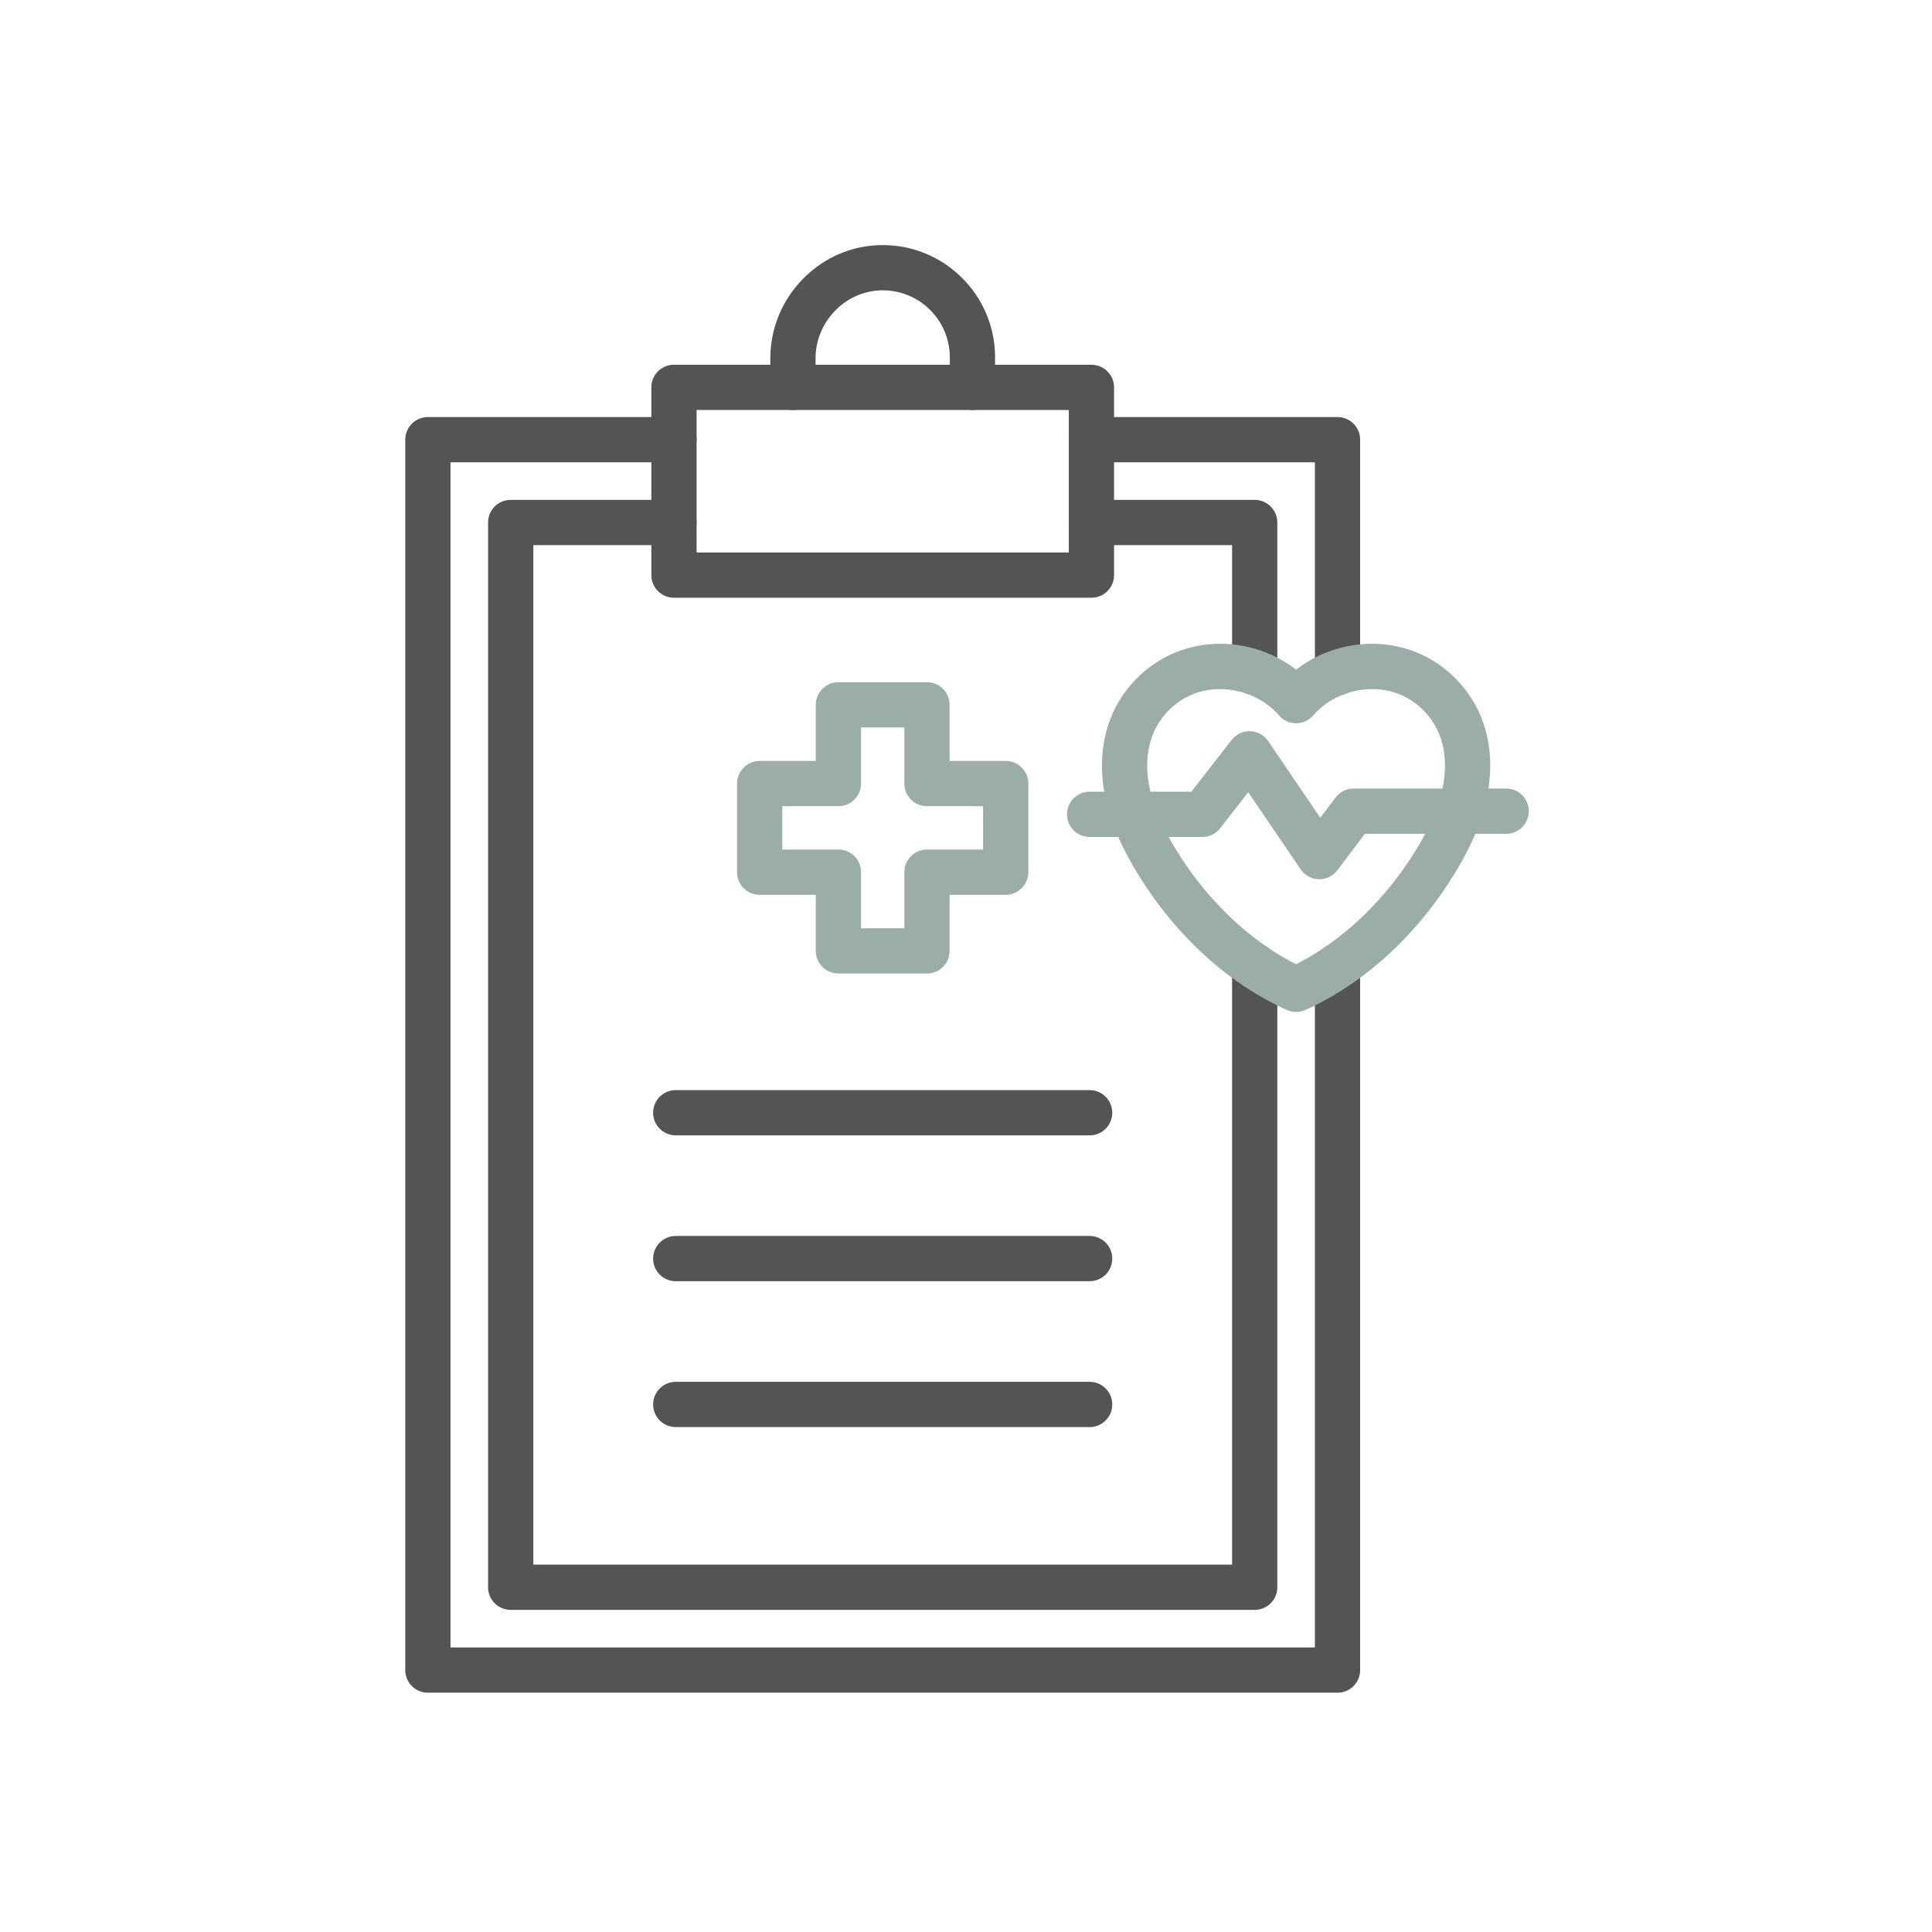 <svg xmlns="http://www.w3.org/2000/svg" version="1.1" xmlns:xlink="http://www.w3.org/1999/xlink" width="512" height="512" x="0" y="0" viewBox="0 0 492 492" style="enable-background:new 0 0 512 512" xml:space="preserve" class=""><g><path fill="#545454" fill-rule="evenodd" d="M340.609 431.059H108.963a5.76 5.76 0 0 1-5.76-5.76V111.971a5.76 5.76 0 0 1 5.76-5.76h62.669a5.76 5.76 0 0 1 0 11.52h-56.909v301.808h220.126V246.006a5.76 5.76 0 0 1 11.52 0v179.293a5.76 5.76 0 0 1-5.76 5.76zM340.609 177.015a5.76 5.76 0 0 1-5.76-5.76v-53.524H277.94a5.76 5.76 0 0 1 0-11.52h62.669a5.76 5.76 0 0 1 5.76 5.76v59.284a5.76 5.76 0 0 1-5.76 5.76z" clip-rule="evenodd" opacity="1" data-original="#212121" class=""></path><path fill="#545454" fill-rule="evenodd" d="M319.518 409.968H130.054a5.76 5.76 0 0 1-5.76-5.76V133.062a5.76 5.76 0 0 1 5.76-5.76h41.578a5.76 5.76 0 0 1 0 11.52h-35.818v259.625h177.944V246.006a5.76 5.76 0 0 1 11.52 0v158.202a5.76 5.76 0 0 1-5.76 5.76zM319.518 177.015a5.76 5.76 0 0 1-5.76-5.76v-32.433H277.94a5.76 5.76 0 0 1 0-11.52h41.578a5.76 5.76 0 0 1 5.76 5.76v38.193a5.76 5.76 0 0 1-5.76 5.76z" clip-rule="evenodd" opacity="1" data-original="#212121" class=""></path><path fill="#545454" fill-rule="evenodd" d="M277.485 326.272H172.087a5.76 5.76 0 0 1 0-11.52h105.398a5.76 5.76 0 0 1 0 11.52zM277.485 289.129H172.087a5.76 5.76 0 0 1 0-11.52h105.398a5.76 5.76 0 0 1 0 11.52zM277.485 363.416H172.087a5.76 5.76 0 0 1 0-11.52h105.398a5.76 5.76 0 0 1 0 11.52z" clip-rule="evenodd" opacity="1" data-original="#212121" class=""></path><path fill="#9aada9" fill-rule="evenodd" d="M236.064 247.913h-22.557a5.76 5.76 0 0 1-5.76-5.76v-14.29h-14.29a5.76 5.76 0 0 1-5.76-5.76v-22.557a5.76 5.76 0 0 1 5.76-5.76h14.29v-14.29a5.76 5.76 0 0 1 5.76-5.76h22.557a5.76 5.76 0 0 1 5.76 5.76v14.29h14.29a5.76 5.76 0 0 1 5.76 5.76v22.557a5.76 5.76 0 0 1-5.76 5.76h-14.29v14.29a5.76 5.76 0 0 1-5.76 5.76zm-16.796-11.52h11.037v-14.29a5.76 5.76 0 0 1 5.76-5.76h14.29v-11.037h-14.29a5.76 5.76 0 0 1-5.76-5.76v-14.29h-11.037v14.29a5.76 5.76 0 0 1-5.76 5.76h-14.29v11.037h14.29a5.76 5.76 0 0 1 5.76 5.76z" clip-rule="evenodd" opacity="1" data-original="#66bb6a" class=""></path><path fill="#545454" fill-rule="evenodd" d="M277.941 152.215h-106.31a5.76 5.76 0 0 1-5.76-5.76V98.646a5.76 5.76 0 0 1 5.76-5.76h106.31a5.76 5.76 0 0 1 5.76 5.76v47.809a5.76 5.76 0 0 1-5.76 5.76zm-100.55-11.52h94.79v-36.289h-94.79z" clip-rule="evenodd" opacity="1" data-original="#212121" class=""></path><path fill="#545454" fill-rule="evenodd" d="M247.639 104.406a5.76 5.76 0 0 1-5.76-5.76v-7.614c0-4.566-1.778-8.858-5.006-12.087a16.987 16.987 0 0 0-11.956-5.006h-.126c-4.447 0-8.67 1.763-11.904 4.973-3.35 3.325-5.195 7.725-5.195 12.391v7.343a5.76 5.76 0 0 1-11.52 0v-7.343c0-7.759 3.054-15.063 8.599-20.567 5.408-5.368 12.51-8.317 20.018-8.317l.214.001c7.56.056 14.668 3.033 20.016 8.38 5.404 5.404 8.381 12.59 8.381 20.232v7.614a5.762 5.762 0 0 1-5.761 5.76z" clip-rule="evenodd" opacity="1" data-original="#212121" class=""></path><path fill="#9aada9" fill-rule="evenodd" d="M330.064 257.696a5.765 5.765 0 0 1-2.364-.507c-15.577-7.009-29.467-20.011-39.112-36.609-3.609-6.21-5.927-11.914-7.087-17.436-1.496-7.116-1.059-14.053 1.262-20.059 2.674-6.919 8.02-12.774 14.667-16.065 10.522-5.209 23.415-3.623 32.635 3.513 9.219-7.135 22.113-8.722 32.634-3.513 6.647 3.291 11.993 9.146 14.667 16.065 2.321 6.006 2.757 12.942 1.262 20.059-1.16 5.521-3.478 11.225-7.087 17.435-9.645 16.598-23.535 29.599-39.112 36.609a5.758 5.758 0 0 1-2.365.508zm-19.376-82.204c-2.816 0-5.616.6-8.147 1.853-4.094 2.027-7.386 5.633-9.033 9.894-1.516 3.924-1.77 8.605-.734 13.537.904 4.301 2.792 8.885 5.774 14.016 7.825 13.466 19.208 24.546 31.515 30.763 12.308-6.217 23.69-17.297 31.515-30.762 2.982-5.132 4.871-9.717 5.774-14.017 1.036-4.932.783-9.614-.734-13.537-1.647-4.261-4.939-7.867-9.033-9.894-7.562-3.744-17.524-1.659-23.173 4.85a5.762 5.762 0 0 1-8.7 0c-3.757-4.331-9.424-6.703-15.024-6.703z" clip-rule="evenodd" opacity="1" data-original="#66bb6a" class=""></path><path fill="#9aada9" fill-rule="evenodd" d="m335.979 223.898-.143-.002a5.758 5.758 0 0 1-4.62-2.52l-13.34-19.624-7.138 9.162a5.76 5.76 0 0 1-4.544 2.22h-28.708a5.76 5.76 0 0 1 0-11.52h25.894l10.27-13.181a5.759 5.759 0 0 1 9.307.302l13.269 19.518 3.887-5.149a5.759 5.759 0 0 1 4.597-2.29h38.85a5.76 5.76 0 0 1 0 11.52h-35.982l-7.001 9.273a5.761 5.761 0 0 1-4.598 2.291z" clip-rule="evenodd" opacity="1" data-original="#66bb6a" class=""></path></g></svg>
